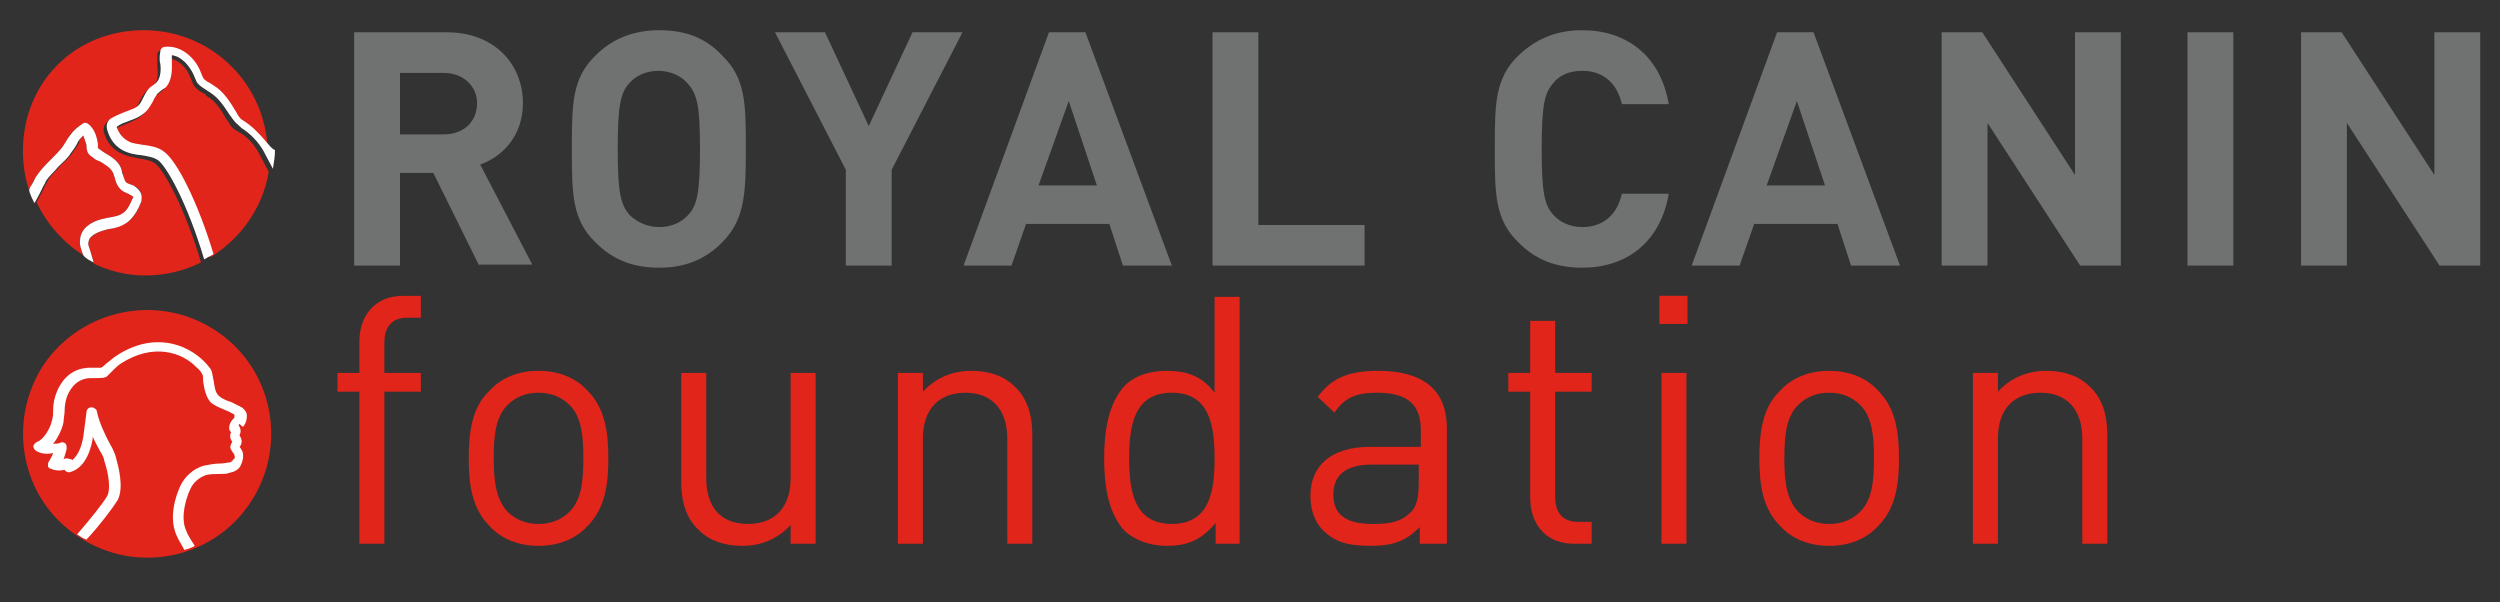<?xml version="1.0" encoding="utf-8"?>
<!-- Generator: Adobe Illustrator 23.0.6, SVG Export Plug-In . SVG Version: 6.00 Build 0)  -->
<svg version="1.1" id="Layer_1" xmlns="http://www.w3.org/2000/svg" xmlns:xlink="http://www.w3.org/1999/xlink" x="0px" y="0px"
	 viewBox="0 0 240 57.8" style="enable-background:new 0 0 240 57.8;" xml:space="preserve">
<rect x="0" y="0" width="240" height="57.8" fill="#333333" stroke="none"/>
<style type="text/css">
	.st0{fill:#6F7271;}
	.st1{fill:#E1251B;}
	.st2{fill:#FFFFFF;}
</style>
<path class="st0" d="M46,25.5l-4.4-8.9h-3.2v8.9H34V3.1h8.9c4.6,0,7.3,3.1,7.3,6.8c0,3.1-1.9,5.1-4.1,5.9l5,9.6H46z M42.6,7h-4.2
	v5.9h4.2c1.9,0,3.2-1.2,3.2-3C45.8,8.3,44.5,7,42.6,7 M69.3,23.3c-1.5,1.5-3.4,2.4-6,2.4c-2.6,0-4.5-0.8-6.1-2.4
	c-2.3-2.2-2.3-4.7-2.3-9c0-4.3,0-6.8,2.3-9c1.5-1.5,3.5-2.4,6.1-2.4c2.6,0,4.5,0.8,6,2.4c2.3,2.2,2.3,4.7,2.3,9
	C71.6,18.6,71.5,21.1,69.3,23.3 M66,8c-0.6-0.7-1.6-1.2-2.8-1.2C62,6.8,61,7.3,60.4,8c-0.8,0.9-1.1,2-1.1,6.3c0,4.3,0.3,5.3,1.1,6.3
	c0.7,0.7,1.7,1.2,2.9,1.2c1.2,0,2.2-0.5,2.8-1.2c0.8-0.9,1.1-2,1.1-6.3C67.2,10,66.9,9,66,8 M85.6,16.3v9.2h-4.4v-9.2L74.4,3.1h4.8
	l4.2,9l4.2-9h4.8L85.6,16.3z M107.8,25.5l-1.3-4h-8l-1.4,4h-4.6l8.2-22.4h3.5l8.3,22.4H107.8z M102.6,9.7l-2.9,8.1h5.6L102.6,9.7z
	 M116.4,25.5V3.1h4.4v18.5h10.2v3.9H116.4z M151.9,25.7c-2.6,0-4.5-0.8-6.1-2.4c-2.3-2.2-2.3-4.7-2.3-9c0-4.3,0-6.8,2.3-9
	c1.6-1.5,3.5-2.4,6.1-2.4c4.2,0,7.5,2.4,8.3,7.1h-4.5c-0.4-1.8-1.6-3.2-3.8-3.2c-1.2,0-2.2,0.4-2.8,1.2c-0.8,0.9-1.1,2-1.1,6.3
	c0,4.3,0.3,5.4,1.1,6.3c0.6,0.7,1.6,1.2,2.8,1.2c2.2,0,3.4-1.4,3.8-3.2h4.5C159.4,23.3,156.1,25.7,151.9,25.7 M177.7,25.5l-1.3-4h-8
	l-1.4,4h-4.6l8.2-22.4h3.5l8.3,22.4H177.7z M172.5,9.7l-2.9,8.1h5.6L172.5,9.7z M199.7,25.5l-8.9-13.7v13.7h-4.4V3.1h3.9l8.9,13.7
	V3.1h4.4v22.4H199.7z M210,3.1h4.4v22.4H210V3.1z M234.2,25.5l-8.9-13.7v13.7h-4.4V3.1h3.9l8.9,13.7V3.1h4.4v22.4H234.2z"/>
<path class="st1" d="M36.9,37.6v14.6h-2.4V37.6h-2.1v-1.8h2.1v-3c0-2.4,1.4-4.4,4.2-4.4h1.7v2.1h-1.3c-1.5,0-2.2,0.9-2.2,2.4v2.9
	h3.5v1.8H36.9z M56.4,50.5c-1.1,1.2-2.7,1.9-4.7,1.9c-2,0-3.6-0.7-4.7-1.9c-1.7-1.7-2-4-2-6.5s0.3-4.9,2-6.5
	c1.1-1.2,2.7-1.9,4.7-1.9c2,0,3.6,0.7,4.7,1.9c1.7,1.7,2,4,2,6.5S58.1,48.8,56.4,50.5 M54.7,38.9c-0.8-0.8-1.8-1.2-3-1.2
	c-1.2,0-2.2,0.4-3,1.2c-1.2,1.2-1.3,3.2-1.3,5.1c0,1.8,0.1,3.8,1.3,5.1c0.8,0.8,1.8,1.2,3,1.2c1.2,0,2.2-0.4,3-1.2
	c1.2-1.2,1.3-3.2,1.3-5.1C56,42.1,55.9,40.1,54.7,38.9 M75.9,52.2v-1.8c-1.2,1.3-2.8,2-4.6,2c-1.8,0-3.2-0.5-4.2-1.5
	c-1.2-1.1-1.7-2.7-1.7-4.6V35.8h2.4v10.1c0,2.9,1.5,4.4,4,4.4c2.5,0,4.1-1.5,4.1-4.4V35.8h2.4v16.4H75.9z M96.7,52.2V42.1
	c0-2.9-1.6-4.4-4-4.4c-2.5,0-4.1,1.5-4.1,4.4v10.1h-2.4V35.8h2.4v1.8c1.2-1.3,2.8-2,4.6-2c1.8,0,3.2,0.5,4.2,1.5
	c1.2,1.1,1.7,2.7,1.7,4.6v10.5H96.7z M116.7,52.2v-2c-1.4,1.7-2.8,2.2-4.7,2.2c-1.7,0-3.1-0.6-4-1.4c-1.6-1.7-2-4.3-2-7
	c0-2.6,0.4-5.3,2-7c0.9-0.9,2.3-1.4,4-1.4c1.8,0,3.3,0.4,4.6,2.1v-9.2h2.4v23.7H116.7z M112.5,37.7c-3.6,0-4.1,3.1-4.1,6.3
	c0,3.2,0.5,6.3,4.1,6.3c3.6,0,4.1-3.1,4.1-6.3C116.6,40.8,116.1,37.7,112.5,37.7 M136.3,52.2v-1.6c-1.3,1.3-2.5,1.8-4.7,1.8
	c-2.3,0-3.5-0.4-4.6-1.5c-0.8-0.8-1.2-2-1.2-3.3c0-2.9,2-4.7,5.7-4.7h4.9v-1.6c0-2.4-1.2-3.6-4.2-3.6c-2.1,0-3.1,0.5-4.1,1.9
	l-1.6-1.5c1.4-1.9,3.1-2.5,5.8-2.5c4.4,0,6.6,1.9,6.6,5.5v11.1H136.3z M136.3,44.6h-4.6c-2.5,0-3.7,1-3.7,2.9c0,1.9,1.2,2.8,3.8,2.8
	c1.4,0,2.6-0.1,3.6-1.1c0.6-0.5,0.8-1.5,0.8-2.8V44.6z M151.1,52.2c-2.8,0-4.2-2-4.2-4.4V37.6h-2.1v-1.8h2.1v-5h2.4v5h3.5v1.8h-3.5
	v10.1c0,1.5,0.7,2.4,2.2,2.4h1.3v2.1H151.1z M159.3,28.4h2.7v2.7h-2.7V28.4z M159.5,35.8h2.4v16.4h-2.4V35.8z M180.3,50.5
	c-1.1,1.2-2.7,1.9-4.7,1.9s-3.6-0.7-4.7-1.9c-1.7-1.7-2-4-2-6.5s0.3-4.9,2-6.5c1.1-1.2,2.7-1.9,4.7-1.9s3.6,0.7,4.7,1.9
	c1.7,1.7,2,4,2,6.5S182,48.8,180.3,50.5 M178.6,38.9c-0.8-0.8-1.8-1.2-3-1.2c-1.2,0-2.2,0.4-3,1.2c-1.2,1.2-1.3,3.2-1.3,5.1
	c0,1.8,0.1,3.8,1.3,5.1c0.8,0.8,1.8,1.2,3,1.2c1.2,0,2.2-0.4,3-1.2c1.2-1.2,1.3-3.2,1.3-5.1C179.9,42.1,179.8,40.1,178.6,38.9
	 M199.9,52.2V42.1c0-2.9-1.6-4.4-4-4.4c-2.5,0-4.1,1.5-4.1,4.4v10.1h-2.4V35.8h2.4v1.8c1.2-1.3,2.8-2,4.6-2c1.8,0,3.2,0.5,4.2,1.5
	c1.2,1.1,1.7,2.7,1.7,4.6v10.5H199.9z"/>
<path class="st1" d="M8.3,13.9L8.3,13.9c0,0.2,0,0.4,0.1,0.7c0.1,0.2,0.3,0.4,0.5,0.5c0.2,0.2,0.4,0.3,0.7,0.4c0.5,0.3,1,0.6,1.2,1
	c0.1,0.1,0.1,0.3,0.2,0.5c0.1,0.4,0.2,0.8,0.6,1.2c0.2,0.2,0.5,0.3,0.7,0.4c0.1,0,0.1,0.1,0.2,0.1c0.2,0.1,0.3,0.2,0.3,0.2
	c0,0,0,0.1-0.1,0.2c-0.2,0.5-0.4,0.9-0.7,1.2c-0.4,0.4-1,0.5-1.6,0.6c-0.2,0-0.3,0.1-0.5,0.1c-1.3,0.3-2.1,1-2.2,1.9
	c-0.1,0.6,0.1,1.1,0.3,1.6c-1.9-1.2-3.5-3-4.5-5.1c0.2-0.3,0.6-1.1,0.7-1.3c0.1-0.3,0.3-0.5,0.4-0.8c0.3-0.5,0.8-0.9,1.2-1.4
	c0.4-0.4,0.9-0.8,1.2-1.3c0.3-0.4,0.5-0.7,0.6-0.9C7.5,13.5,7.7,13.3,8,13C8.1,13.3,8.2,13.6,8.3,13.9 M3,17.8
	c0.1-0.3,0.3-0.6,0.5-0.9c0.4-0.6,0.9-1.1,1.4-1.6c0.4-0.4,0.8-0.8,1.1-1.2c0.3-0.3,0.4-0.6,0.5-0.8c0.2-0.4,0.5-0.8,1.4-1.4
	c0.2-0.1,0.5-0.1,0.7,0.1c0.5,0.7,0.7,1.4,0.8,1.8c0,0,0,0.3,0,0.4c0,0,0,0,0.1,0.1c0.2,0.1,0.4,0.3,0.6,0.4
	c0.6,0.4,1.2,0.7,1.5,1.4c0.1,0.2,0.2,0.5,0.2,0.7c0.1,0.3,0.1,0.5,0.3,0.7c0.1,0.1,0.2,0.1,0.4,0.2c0.1,0,0.2,0.1,0.3,0.1
	c0.5,0.2,0.8,0.6,0.8,1.1c0,0.3-0.1,0.5-0.1,0.6c-0.2,0.5-0.5,1.2-1,1.6c-0.6,0.6-1.4,0.7-2.1,0.9c-0.2,0-0.3,0.1-0.4,0.1
	c-0.3,0.1-1.3,0.4-1.5,1.1c-0.1,0.3,0.1,0.7,0.2,1C8.7,24.3,9,25,9,25.3c4.1,2,8.1,1,10.3-0.1c-1.6-5.4-3.6-8.9-4.4-9.5
	c-0.4-0.3-1-0.4-1.6-0.5c-1.1-0.2-2.7-0.5-3.3-2.4c-0.2-0.7,0.2-1,0.3-1.1c0.4-0.4,1-0.6,1.5-0.7c0.5-0.2,1-0.4,1.3-0.7
	c0.2-0.3,0.6-1.3,1-1.6c0.1-0.1,0.3-0.2,0.4-0.3c0.9-0.5,0.6-1.8,0.6-1.9c0-0.4,0-0.9,0-1.3c0-0.2,0.2-0.4,0.4-0.4
	c1.6-0.2,3,1.1,3.5,2.5c0.2,0.3,0.1,0.6,0.9,1c0.1,0.1,0.2,0.1,0.3,0.2c1,0.6,1.6,1.6,2.2,2.6c0.1,0.3,0.3,0.6,0.7,0.8
	c1.7,1.1,2.5,2.7,2.6,3c0,0,0-0.1,0-0.1c0-6.6-5.3-11.9-11.9-11.9S2.2,7.9,2.2,14.5c0,1.3,0.2,2.6,0.6,3.8C2.8,18.2,3,17.9,3,17.8
	 M14.8,9.3c-0.2,0.2-0.3,0.4-0.4,0.7c-0.1,0.3-0.3,0.6-0.5,0.8c-0.5,0.6-1.1,0.8-1.8,1.1c-0.4,0.2-0.9,0.3-1.2,0.6c0,0,0,0,0,0
	c0,0,0,0,0,0c0.2,0.6,0.6,1.1,1.2,1.4c0.4,0.2,0.8,0.2,1.3,0.3c0.7,0.1,1.5,0.2,2.1,0.7c1.2,0.9,3.2,4.8,4.7,9.8
	c2.9-1.8,5-4.7,5.6-8.2l-0.9-1.7c-0.5-1-1.3-1.8-2.1-2.2c-0.4-0.2-0.7-0.5-0.8-0.8c-0.1-0.1-0.2-0.3-0.3-0.4c-0.5-0.9-1-1.7-1.9-2.2
	C19.8,9.1,19.7,9,19.6,9c-0.4-0.2-0.7-0.4-1-0.8c-0.1-0.2-0.3-0.7-0.3-0.7c-0.3-0.9-1.1-1.8-2.1-1.9c0,0.2,0,1,0,1.2
	c0,0.8-0.2,1.5-0.6,1.9C15.5,8.8,14.9,9.2,14.8,9.3"/>
<path class="st2" d="M23.4,11.6c-0.4-0.2-0.6-0.6-0.7-0.8c-0.6-1-1.2-2-2.2-2.6c-0.1-0.1-0.2-0.1-0.3-0.2c-0.8-0.4-0.7-0.6-0.9-1
	c-0.5-1.4-1.9-2.7-3.5-2.5c-0.2,0-0.4,0.2-0.4,0.4c-0.1,0.5-0.1,0.9,0,1.3c0,0.1,0.2,1.4-0.6,1.9c-0.1,0.1-0.3,0.2-0.4,0.3
	c-0.4,0.3-0.8,1.4-1,1.6c-0.3,0.4-0.8,0.5-1.3,0.7c-0.5,0.2-1,0.4-1.5,0.7c-0.1,0.1-0.5,0.4-0.3,1.1c0.6,2,2.2,2.3,3.3,2.4
	c0.6,0.1,1.2,0.2,1.6,0.5c0.8,0.6,2.8,4.1,4.4,9.5c0.3-0.2,0.6-0.3,0.9-0.5c-1.5-5-3.5-8.9-4.7-9.8c-0.6-0.5-1.4-0.6-2.1-0.7
	c-0.5-0.1-0.9-0.1-1.3-0.3c-0.6-0.3-1-0.8-1.2-1.4c0,0,0,0,0,0c0,0,0,0,0,0c0.3-0.3,0.7-0.4,1.2-0.6c0.6-0.2,1.3-0.5,1.8-1.1
	c0.2-0.3,0.4-0.6,0.5-0.8c0.1-0.3,0.3-0.5,0.4-0.7c0.1-0.1,0.6-0.5,0.8-0.6c0.4-0.4,0.6-1.1,0.6-1.9c0-0.2,0-0.9,0-1.2
	c0.9,0.1,1.7,1,2.1,1.9c0,0,0.2,0.5,0.3,0.7c0.3,0.4,0.7,0.6,1,0.8c0.1,0.1,0.2,0.1,0.3,0.2c0.8,0.5,1.3,1.3,1.9,2.2
	c0.1,0.1,0.2,0.3,0.3,0.4c0.2,0.3,0.5,0.5,0.8,0.8c0.8,0.5,1.6,1.3,2.1,2.2l0.9,1.7c0.1-0.6,0.2-1.2,0.2-1.8
	C25.9,14.3,25.1,12.7,23.4,11.6 M8.5,23.2c0.1-0.7,1.2-1,1.5-1.1c0.1,0,0.3-0.1,0.4-0.1c0.7-0.1,1.5-0.3,2.1-0.9
	c0.5-0.5,0.8-1.1,1-1.6c0.1-0.2,0.1-0.4,0.1-0.6c0-0.4-0.3-0.8-0.8-1.1c-0.1,0-0.2-0.1-0.3-0.1c-0.2-0.1-0.3-0.1-0.4-0.2
	c-0.1-0.1-0.2-0.4-0.3-0.7c-0.1-0.2-0.1-0.5-0.2-0.7c-0.3-0.7-1-1.1-1.5-1.4c-0.2-0.1-0.4-0.3-0.6-0.4c-0.1-0.1-0.1-0.1-0.1-0.1
	c0,0,0-0.4,0-0.4c-0.1-0.5-0.2-1.2-0.8-1.8c-0.2-0.2-0.5-0.3-0.7-0.1c-0.9,0.6-1.1,1-1.4,1.4c-0.1,0.2-0.3,0.5-0.5,0.8
	c-0.3,0.4-0.7,0.8-1.1,1.2c-0.5,0.5-1,1-1.4,1.6c-0.2,0.3-0.3,0.6-0.5,0.9c-0.1,0.1-0.2,0.4-0.2,0.5c0.1,0.4,0.3,0.8,0.5,1.2
	c0.2-0.3,0.6-1.1,0.7-1.3c0.1-0.3,0.3-0.5,0.4-0.8c0.3-0.5,0.8-0.9,1.2-1.4c0.4-0.4,0.9-0.8,1.2-1.3c0.3-0.4,0.5-0.7,0.6-0.9
	C7.5,13.5,7.7,13.3,8,13c0.1,0.3,0.2,0.6,0.3,0.9l0,0c0,0.2,0,0.4,0.1,0.7c0.1,0.2,0.3,0.4,0.5,0.5c0.2,0.2,0.4,0.3,0.7,0.4
	c0.5,0.3,1,0.6,1.2,1c0.1,0.1,0.1,0.3,0.2,0.5c0.1,0.4,0.2,0.8,0.6,1.2c0.2,0.2,0.5,0.3,0.7,0.4c0.1,0,0.1,0.1,0.2,0.1
	c0.2,0.1,0.3,0.2,0.3,0.2c0,0,0,0.1-0.1,0.2c-0.2,0.5-0.4,0.9-0.7,1.2c-0.4,0.4-1,0.5-1.6,0.6c-0.2,0-0.3,0.1-0.5,0.1
	c-1.3,0.3-2.1,1-2.2,1.9c-0.1,0.6,0.1,1.1,0.3,1.6C8.2,24.8,8.6,25,9,25.2c-0.1-0.3-0.3-1-0.3-1C8.6,23.8,8.4,23.5,8.5,23.2"/>
<path class="st2" d="M20.5,57.8L20.5,57.8L20.5,57.8z"/>
<path class="st1" d="M4.2,35C0.6,40.5,2,47.9,7.5,51.5c5.5,3.7,12.9,2.2,16.5-3.2c3.7-5.5,2.2-12.9-3.2-16.5
	C15.3,28.1,7.9,29.6,4.2,35"/>
<path class="st2" d="M23.4,40.9c0.2-0.3,0.3-0.6,0.3-1c0-0.3-0.2-0.6-0.5-0.8c-0.2-0.1-0.6-0.3-1-0.5c-0.4-0.1-1-0.4-1.2-0.6
	c-0.4-0.4-0.4-1-0.5-1.5c-0.1-0.4-0.1-0.8-0.3-1.1c-0.3-0.4-0.6-0.7-0.6-0.7l0,0c-1.7-1.7-4.9-2.9-8.5-0.5c-0.3,0.2-0.6,0.5-0.9,0.7
	c-0.1,0.1-0.3,0.3-0.5,0.4c-0.2,0-0.6,0-0.8,0l-0.2,0c-0.8,0-2.3,0.2-3.2,2.2c-0.3,0.7-0.4,1.3-0.4,1.9c0,0.3,0,0.6-0.1,0.9
	c-0.1,0.7-0.8,1.9-1.4,2.1c-0.2,0.1-0.3,0.2-0.4,0.4c0,0.2,0.1,0.4,0.3,0.5c0.5,0.3,1.1,0.3,1.6,0.2c-0.1,0.3-0.3,0.6-0.4,0.8
	c-0.1,0.1-0.1,0.3-0.1,0.4c0,0.1,0.1,0.3,0.3,0.3c0.4,0.2,0.9,0.2,1.3,0.1c0.1,0.2,0.4,0.3,0.6,0.2c1.6-0.5,2-2.6,2.1-3.2
	c0-0.1,0-0.1,0-0.2c0.2,0.5,0.5,1,0.7,1.4c0.2,0.3,0.4,0.7,0.4,0.9c0,0,0,0,0,0c0.5,1.5,0.6,2.8,0.3,3.4c-0.4,0.7-1.6,2.2-2.9,3.7
	c0.3,0.2,0.6,0.4,0.9,0.5c1.3-1.4,2.5-3,3-3.8c0.6-1.2,0.1-3.1-0.2-4.2c-0.1-0.3-0.3-0.8-0.5-1.1c-0.5-0.9-1.1-2.2-1.3-3.2
	c0-0.2-0.3-0.4-0.5-0.4c-0.3,0-0.5,0.2-0.5,0.5c0,0-0.2,1.6-0.3,2.3c-0.2,1.2-0.6,1.9-1.1,2.3l0-0.1C6.7,44.1,6.6,44,6.4,44
	c-0.1,0-0.2,0-0.3,0.1c0.1-0.3,0.2-0.6,0.3-1c0-0.2,0-0.4-0.1-0.5c-0.1-0.1-0.3-0.2-0.5-0.1c-0.2,0.1-0.5,0.1-0.7,0.1
	c0.5-0.6,0.9-1.5,1-2.1c0-0.3,0.1-0.7,0.1-1c0-0.6,0.1-1.1,0.3-1.6c0.6-1.3,1.5-1.6,2.2-1.6l0.2,0c0.8,0,1.2,0,1.4-0.2
	c0.2-0.2,0.5-0.5,0.6-0.6c0.2-0.2,0.4-0.4,0.7-0.6c3.1-2,5.9-1.1,7.3,0.4c0,0,0.3,0.2,0.5,0.6c0.1,0.1,0.1,0.4,0.1,0.7
	c0.1,0.6,0.2,1.4,0.7,2c0.3,0.3,0.8,0.5,1.5,0.8c0.3,0.1,0.6,0.3,0.8,0.4c0,0,0,0,0,0.1c0,0.1,0,0.2,0,0.2c0,0-0.1,0.1-0.1,0.1
	c-0.2,0.2-0.4,0.5-0.4,0.9c0,0.2,0.1,0.3,0.2,0.4c-0.1,0.1-0.1,0.2-0.1,0.4c0,0.2,0.1,0.4,0.2,0.5c-0.1,0.2-0.3,0.5-0.1,0.8
	c0.1,0.1,0.1,0.2,0.2,0.3c0.1,0.1,0.1,0.1,0.1,0.2c0.1,0.2,0,0.4-0.1,0.4c-0.1,0.2-0.3,0.3-0.4,0.3c-0.2,0-0.5,0.1-0.9,0.1
	c-0.5,0-1,0.1-1.5,0.2c-0.8,0.2-1.6,0.8-2.1,1.6c-0.1,0.1-1.6,3-0.5,5.2c0.1,0.3,0.4,0.7,0.7,1.3c0.3-0.1,0.7-0.2,1-0.4
	c-0.4-0.6-0.7-1.1-0.8-1.4c-0.7-1.4,0.1-3.6,0.5-4.3c0.3-0.5,0.8-0.9,1.4-1.1c0.4-0.1,0.9-0.1,1.3-0.1c0.3,0,0.7,0,0.9-0.1
	c0.5-0.1,0.9-0.3,1.1-0.7c0.2-0.4,0.3-0.8,0.2-1.3c-0.1-0.2-0.2-0.4-0.3-0.5c0.1-0.1,0.2-0.3,0.2-0.5c0-0.3-0.1-0.4-0.2-0.6
	c0-0.1,0.1-0.2,0.1-0.4c0-0.3-0.1-0.4-0.2-0.6c0,0,0,0,0,0c0,0,0.1-0.1,0.1-0.1C23.3,41,23.3,41,23.4,40.9"/>
</svg>
